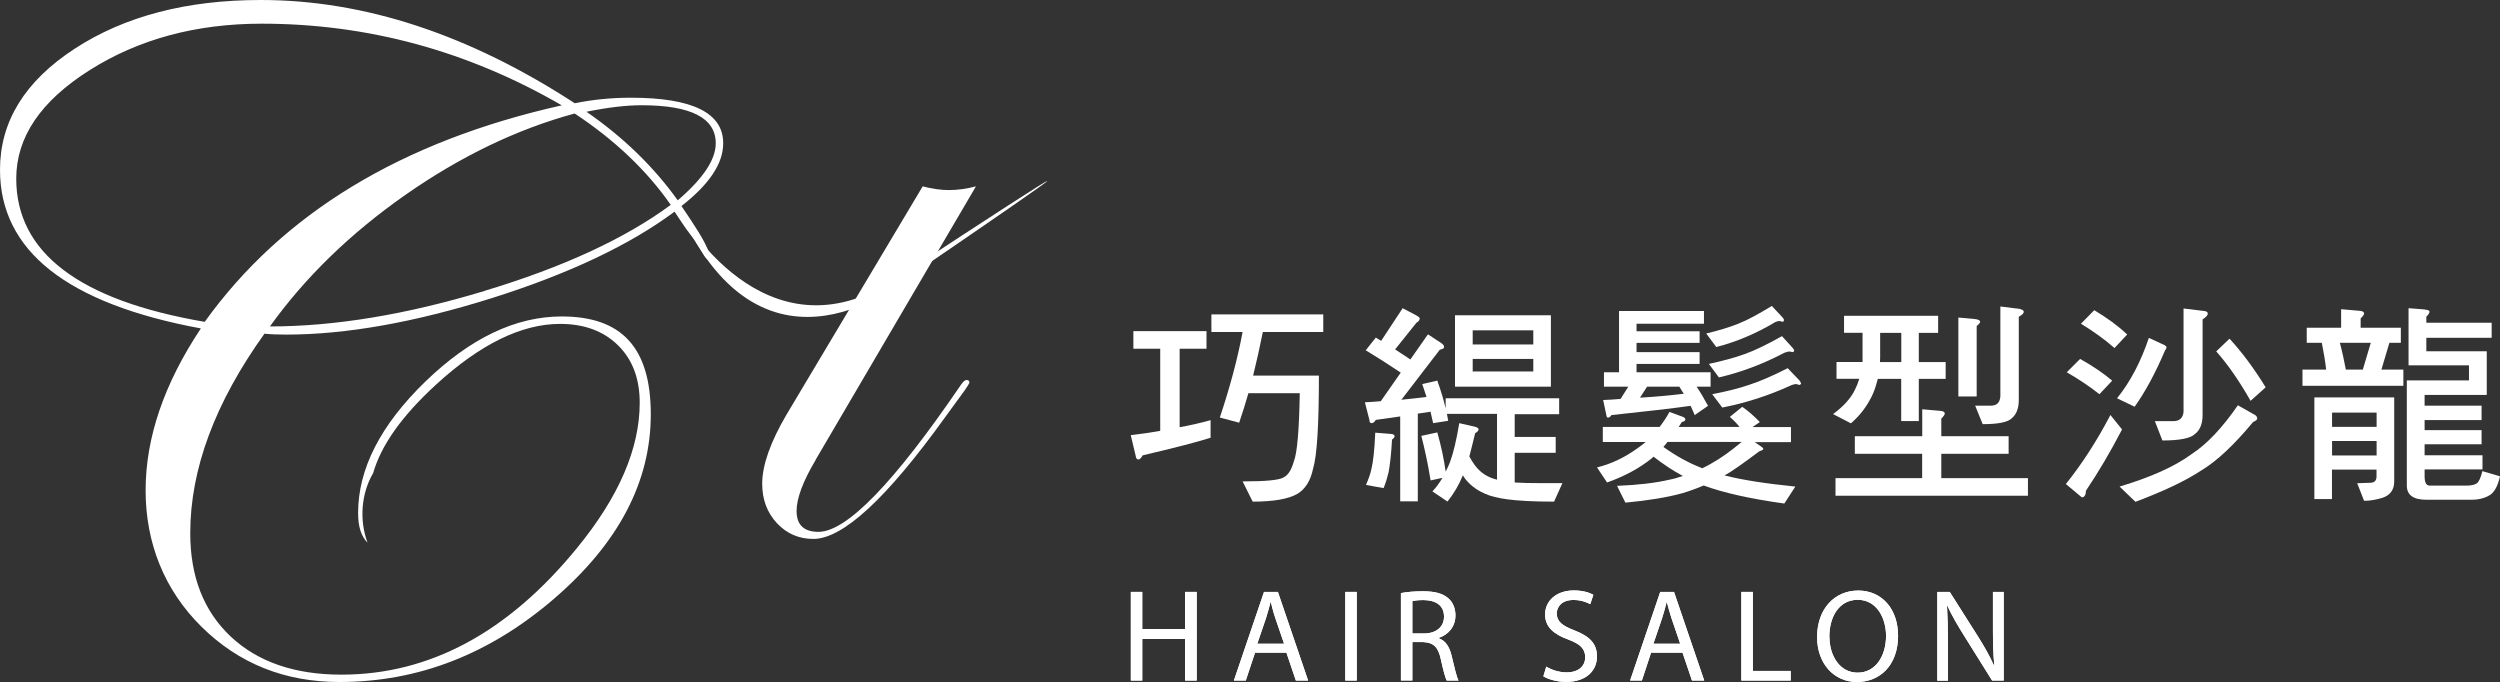 <?xml version="1.0" encoding="UTF-8"?>
<svg id="_圖層_2" data-name="圖層 2" xmlns="http://www.w3.org/2000/svg" viewBox="0 0 275.55 75.17">
  <rect x="0" y="0" width="275.55" height="75.17" fill="#333333" stroke="none"/>
  <defs>
    <style>
      .cls-1 {
        fill: #fff;
      }
    </style>
  </defs>
  <g id="_圖層_1-2" data-name="圖層 1">
    <g>
      <path class="cls-1" d="m64.63,12.32h0c2.35-.48,4.38-.72,6.08-.72,5.45,0,8.18,1.4,8.18,4.19,0,1.81-1.4,3.9-4.19,6.29-2.66-3.72-6.02-6.97-10.07-9.77m-11.23,19.76h0c-8.64,2.61-16.52,3.91-23.65,3.91,3.89-5.42,8.86-10.25,14.93-14.5,6.07-4.24,12.29-7.24,18.66-8.97,4.43,2.93,7.96,6.29,10.59,10.07-5.04,3.72-11.89,6.88-20.53,9.48Zm-30.86,3.4h0C8.71,33.1,1.79,27.83,1.79,19.69c0-4.57,2.7-8.56,8.11-11.97,5.4-3.41,11.72-5.11,18.94-5.11,11.69,0,22.72,3,33.08,9-17.66,3.95-30.78,11.91-39.37,23.88Zm57.17-19.69c0-3.34-3.39-5.01-10.17-5.01-2.12,0-4.18.2-6.19.61C51.7,3.8,40.16,0,28.74,0c-8.18,0-15.02,1.79-20.51,5.37C2.74,8.95,0,13.4,0,18.71c0,8.93,7.38,14.76,22.14,17.49-4.06,6.1-6.09,12.05-6.09,17.85s2.06,10.98,6.16,15.03c4.11,4.06,9.18,6.09,15.21,6.09,8.66,0,16.54-3.06,23.65-9.18,7.11-6.12,10.66-12.89,10.66-20.32s-3.27-10.79-9.82-10.79c-5.08,0-10.09,2.4-15.03,7.18-4.94,4.79-7.41,9.62-7.41,14.5,0,1.5.35,2.57,1.04,3.25-.92-2.47-.71-5.4.62-7.67.88-3.07,3.18-6.31,6.9-9.72,4.88-4.48,9.45-6.72,13.7-6.72,2.65,0,4.78.78,6.38,2.35,1.6,1.57,2.4,3.68,2.4,6.34,0,5.05-2.3,10.38-6.91,16.01-7.6,9.31-16.26,13.96-25.97,13.96-5.15,0-9.21-1.4-12.19-4.19-2.98-2.8-4.47-6.6-4.47-11.4,0-7.06,2.73-14.39,8.18-21.99.68.07,1.48.1,2.4.1,6.58,0,14.12-1.34,22.63-4.01,8.5-2.68,15.23-5.86,20.17-9.54.32.47,1.2,1.83,1.62,2.36.73.93,1.14,1.56,1.55,2.33.42.78,1.09,1,.66-.13-.55-1.44-1.52-2.89-3.07-5.18,3.07-2.39,4.6-4.69,4.6-6.9Z"/>
      <path class="cls-1" d="m89.9,50.7c-1.4,2.35-2.1,4.23-2.1,5.62,0,1.53.8,2.3,2.41,2.3,3.11,0,8.35-5.41,15.72-16.23.24-.34.44-.51.61-.51.2,0,.31.1.31.31-.04.1-.2.37-.51.82l-2.2,3.02c-6.41,8.91-11.25,13.37-14.49,13.37-1.6,0-2.94-.58-4.02-1.74-1.08-1.16-1.62-2.61-1.62-4.34,0-2.04.9-4.6,2.71-7.67l14.98-25.11c1.02.27,1.99.41,2.91.41s1.94-.14,2.96-.41l-17.69,30.17Z"/>
      <path class="cls-1" d="m74.95,23.37s9.26,16.89,23.77,7.37c22.09-14.49,22.07-14.29,1.24-.07,0,0-15.57,13.39-25.01-7.3"/>
    </g>
    <g>
      <g>
        <path class="cls-1" d="m145.85,34.65h0v1.94h-6.66c-.33,1.66-.69,3.27-1.07,4.81h7.25c0,5.43-.21,8.84-.64,10.24-.28,1.37-.88,2.3-1.78,2.82-.97.54-2.61.83-4.88.83l-1.11-2.23c2.56,0,4.1-.14,4.57-.47.45-.24.81-.8,1.07-1.71.38-.95.59-3.46.66-7.54h-5.66c-.33,1.14-.66,2.2-1.02,3.25l-2.13-.57c1.09-3.27,1.94-6.4,2.51-9.43h-3.44v-1.94h12.32Zm-12.87,1.85v1.94h-2.96v8.65c1.16-.21,2.3-.47,3.41-.78v1.94c-1.59.5-4.08,1.14-7.49,1.94-.17.31-.31.45-.45.45-.19,0-.28-.12-.31-.38l-.55-2.3c1.09-.12,2.18-.28,3.25-.47v-9.05h-2.96v-1.94h8.06Z"/>
        <path class="cls-1" d="m169,39.56h-6.68v1.38h6.68v-1.38Zm0-1.59h0v-1.56h-6.68v1.56h6.68Zm1.94-3.22h0v7.87h-10.57v-7.87h10.57Zm-17.61,13.08h0c.23.02.38.09.38.24,0,.12-.09.24-.28.38-.09,1.64-.24,2.84-.38,3.6-.14.59-.31,1.16-.55,1.75l-1.94-.35c.28-.66.5-1.26.59-1.73.21-.83.35-2.18.43-4.03l1.75.14Zm2.82-13.04c.21.12.33.21.33.31,0,.19-.12.33-.36.47l-2.35,2.94c.57.38,1.14.74,1.68,1.11l1.94-2.77,1.52,1c.17.12.26.26.26.4s-.16.24-.47.29l-4.24,5.52c.95-.1,1.87-.19,2.77-.31-.17-.5-.33-.97-.47-1.42l1.66-.38c.38,1.07.69,2.09.92,3.06v-1.11h12.51v1.75h-4.9v2.51h4.52v1.75h-4.52v3.27c.76.05,1.68.07,2.77.07h2.49l-.92,2.04c-2.28,0-4.01-.1-5.19-.26-.99-.14-1.82-.33-2.44-.62-.76-.33-1.42-.78-1.97-1.4-.17-.17-.31-.38-.45-.62-.45,1.09-1.02,2.04-1.7,2.89l-1.66-1.12c.43-.45.78-.95,1.11-1.49l-1.31.28c-.28-1.78-.64-3.41-1.02-4.91l1.76-.38c.43,1.52.73,2.94.92,4.31.19-.33.33-.69.48-1.04.38-1.02.71-2.44,1.02-4.29l1.75.4c.24.07.38.17.38.26,0,.17-.14.31-.38.45-.24.99-.45,1.85-.64,2.56.38.71.74,1.18,1.04,1.47.52.52,1.18.88,1.94,1.07.02.02.05.02.07.02v-7.25h-5.52c.05.29.1.52.14.76l-1.66.26c-.09-.43-.19-.85-.29-1.26-.43.07-.9.14-1.4.21v9.67h-1.94v-9.36c-.81.12-1.7.24-2.68.38-.17.24-.31.36-.45.36-.17,0-.26-.09-.26-.33l-.5-1.97c.57-.02,1.16-.07,1.75-.12l2.2-3.15c-1.42-.95-2.7-1.76-3.86-2.46l1.11-1.4c.19.12.4.24.59.36l2.37-3.6,1.52.8Z"/>
        <path class="cls-1" d="m197.39,42.48h0c-2.49,1.14-5,1.94-7.56,2.44l-1.11-1.47c1.59-.31,2.94-.64,4.03-1.02,1.19-.38,2.61-.99,4.29-1.85l1.31,1.37c.07.1.12.19.17.29-.05.14-.12.19-.17.19l-.38-.1c-.14,0-.33.05-.57.14m-.71-3.6h0c-2.37,1.26-4.79,2.16-7.23,2.73l-1.11-1.49c1.54-.33,2.85-.69,3.91-1.07,1.14-.4,2.51-1.07,4.15-1.99l1.21,1.33c.07.1.12.17.14.26-.05.12-.09.17-.14.17l-.38-.07c-.14,0-.31.05-.55.14Zm-1.07-3.34h0c-2.11,1.26-4.27,2.16-6.45,2.72l-1.11-1.49c1.37-.33,2.56-.69,3.51-1.07,1.02-.4,2.25-1.07,3.72-1.97l1.21,1.3c.07.09.12.19.14.26-.05.14-.09.19-.14.19l-.38-.09c-.12,0-.28.05-.5.14Zm-6.99,15.55h0c.95-.52,2.06-1.3,3.34-2.37h-8.18c-.17.21-.31.4-.45.55,1.37.99,2.8,1.78,4.29,2.35.33-.16.66-.33.99-.52Zm-3.53-8.46h-3.56l-.78,1.21c1.64-.09,3.25-.24,4.83-.43-.19-.28-.35-.55-.49-.78Zm2.7-6.94h-7.42v.83h6.95v1.28h-6.95v1.02h6.95v1.3h-6.95v.92h8.16v1.59h-1.54c.43.62.83,1.33,1.26,2.11l-1.47,1.02c-.14-.35-.31-.69-.45-1.02-1.99.28-4.91.62-8.72,1.02-.14.19-.26.28-.38.28-.1,0-.17-.09-.19-.28l-.35-1.66c.64-.02,1.28-.07,1.92-.12l.85-1.35h-2.68v-1.59h1.66v-6.75h9.36v1.4Zm-4.88,11.38c.38-.5.76-1.04,1.09-1.66l1.35.5c.26.07.4.19.4.33s-.14.24-.38.28c-.14.21-.26.4-.36.55h6.71c-.33-.43-.69-.78-1.07-1.11l1.37-1.11c.66.45,1.3,1.02,1.94,1.68l-.81.55h4.24v1.66h-4l.73.5c.14.09.22.17.22.26s-.17.16-.45.26c-1.71,1.28-2.96,2.18-3.82,2.65,1.92.5,4.53.9,7.8,1.23l-1.21,1.87c-3.74-.52-6.71-1.18-8.89-1.99-.85.36-1.64.64-2.35.85-1.7.47-3.79.81-6.28,1.04l-.92-1.85c2.28-.09,4.22-.31,5.83-.69.48-.09.95-.24,1.42-.4-1.07-.57-2.14-1.28-3.23-2.13-.09.1-.17.17-.24.22-1.32,1.06-2.94,1.94-4.88,2.63l-1.11-1.66c1.56-.38,3.06-1.09,4.53-2.16.28-.19.54-.4.83-.64h-4.72v-1.66h6.23Z"/>
        <path class="cls-1" d="m222.68,34.08h0c.24.05.38.14.38.29,0,.16-.19.35-.55.54v9.17c0,.92-.26,1.59-.76,2.01-.43.45-1.52.66-3.22.66l-.83-2.04h1.76c.61,0,.97-.33,1.02-1.02v-9.91l2.2.28Zm-4.95,1.09h0c.33.05.52.14.52.31,0,.1-.14.26-.38.45v7.77h-2.02v-8.7l1.87.17Zm-8.18,1.52h-2.32v2.77c0,.16-.02.31-.02.45h2.35v-3.22Zm2.32,11.38h0v-2.96l1.94.17c.35.02.54.12.54.31,0,.12-.14.31-.38.55v1.94h7.42v1.94h-7.42v2.68h9.55v1.94h-21.21v-1.94h9.55v-2.68h-7.42v-1.94h7.42Zm1.75-13.25v1.87h-2.13v3.22h2.96v1.85h-2.96v4.65h-1.94v-4.65h-2.58c-.14.57-.31,1.11-.52,1.61-.55,1.23-1.35,2.35-2.44,3.29l-1.97-1.02c1.16-.85,1.97-1.75,2.42-2.7.19-.38.35-.78.47-1.19h-2.51v-1.85h2.87v-3.22h-2.04v-1.87h10.38Z"/>
        <path class="cls-1" d="m249.72,42.69h0l-1.66,1.49c-1.3-2.28-2.56-4.08-3.79-5.45l1.47-1.4c1.37,1.49,2.7,3.27,3.98,5.36m-6.78-8.41h0c.26.02.4.12.4.28,0,.19-.19.4-.57.64v10.55c0,.95-.28,1.66-.85,2.09-.47.47-1.68.71-3.58.71l-.83-2.13h2.02c.69,0,1.07-.33,1.14-1.02v-11.4l2.28.28Zm5.52,11.4h0c.21.12.33.26.33.45,0,.14-.17.26-.45.38-2.09,2.51-3.98,4.31-5.74,5.36-1.73,1.14-4.15,2.28-7.23,3.44l-1.75-1.68c3.41-1.02,6.07-2.2,7.94-3.58,1.71-1.11,3.39-2.91,5.1-5.38l1.8,1.02Zm-9.88-7.63h0c.14.07.21.14.21.21,0,.14-.07.26-.17.38-1.04,2.46-2.16,4.53-3.34,6.19l-1.94-.93c1.47-1.82,2.63-4.05,3.51-6.66l1.73.8Zm-4.12-1.18h0l-1.4,1.49c-1.14-1-2.37-1.87-3.7-2.68l1.47-1.49c1.42.85,2.63,1.73,3.63,2.68Zm-1.66,5.09h0l-1.4,1.49c-1.11-.88-2.32-1.68-3.6-2.42l1.47-1.47c1.37.76,2.56,1.57,3.53,2.39Zm1.09,5.38c-1.26,2.42-2.58,4.67-3.98,6.75,0,.47-.17.73-.45.73l-1.76-1.47c1.8-2.25,3.44-4.79,4.91-7.61l1.28,1.59Z"/>
        <path class="cls-1" d="m267.28,34.13h0c.33.02.5.09.5.24,0,.12-.12.31-.35.54v.66h7.2v1.66h-7.2v1.49h6.66v4.81h-6.85v1.18h6.28v1.59h-6.28v1.11h6.28v1.56h-6.28v1.21h6.38v1.56h-6.38v.76c0,.66.17,1.02.54,1.02h4.17c.45,0,.8-.09,1.04-.24.21-.14.43-.59.62-1.35l1.94.57c-.24,1.04-.59,1.73-1.11,2.06-.52.33-1.21.52-2.02.52h-5c-1.42,0-2.14-.52-2.14-1.56v-11.59h6.85v-1.66h-6.66v-6.3l1.8.14Zm-6.85,6.61h0l.88-2.96h-3.41c.28,1.07.49,2.06.66,2.96h1.87Zm1.52,9.46h0v-1.59h-4.91v1.59h4.91Zm0-3.15h0v-1.57h-4.91v1.57h4.91Zm1.94-3.25h0v9.27c0,.92-.45,1.52-1.3,1.8-.69.21-1.35.33-2.02.33l-.76-1.94,1.49-.05c.43-.02.64-.26.64-.69v-.76h-4.91v3.25h-1.94v-11.21h8.79Zm-3.89-9.55c.38.02.57.12.57.31,0,.12-.14.31-.38.54v1.02h4.43v1.66h-1.26l-.88,2.96h2.42v1.78h-11.12v-1.78h2.61c-.1-.9-.26-1.87-.48-2.96h-1.66v-1.66h3.79v-2.04l1.94.17Z"/>
      </g>
      <g>
        <polygon class="cls-1" points="125.9 65.24 125.9 69.33 130.62 69.33 130.62 65.24 131.9 65.24 131.9 75.01 130.62 75.01 130.62 70.43 125.9 70.43 125.9 75.01 124.64 75.01 124.64 65.24 125.9 65.24"/>
        <polygon class="cls-1" points="125.9 65.24 125.9 69.33 130.62 69.33 130.62 65.24 131.9 65.24 131.9 75.01 130.62 75.01 130.62 70.43 125.9 70.43 125.9 75.01 124.64 75.01 124.64 65.24 125.9 65.24"/>
        <path class="cls-1" d="m141.53,70.95h0l-.96-2.81c-.22-.64-.36-1.22-.5-1.78h-.03c-.15.58-.31,1.18-.5,1.77l-.96,2.82h2.94Zm-3.2.99l-1.02,3.07h-1.31l3.32-9.77h1.53l3.33,9.77h-1.35l-1.04-3.07h-3.46Z"/>
        <path class="cls-1" d="m141.53,70.95h0l-.96-2.81c-.22-.64-.36-1.22-.5-1.78h-.03c-.15.58-.31,1.18-.5,1.77l-.96,2.82h2.94Zm-3.2.99l-1.02,3.07h-1.31l3.32-9.77h1.53l3.33,9.77h-1.35l-1.04-3.07h-3.46Z"/>
        <rect class="cls-1" x="148.28" y="65.24" width="1.26" height="9.77"/>
        <rect class="cls-1" x="148.28" y="65.24" width="1.26" height="9.77"/>
        <path class="cls-1" d="m155.67,69.82h1.29c1.35,0,2.2-.74,2.2-1.85,0-1.26-.92-1.81-2.24-1.83-.61,0-1.05.06-1.25.12v3.56Zm-1.26-4.45c.64-.13,1.55-.2,2.42-.2,1.35,0,2.22.25,2.82.79.5.44.77,1.1.77,1.86,0,1.29-.81,2.14-1.84,2.49v.04c.75.26,1.2.96,1.43,1.98.32,1.36.55,2.3.75,2.68h-1.3c-.16-.28-.38-1.12-.65-2.34-.29-1.35-.81-1.85-1.95-1.9h-1.19v4.23h-1.26v-9.64Z"/>
        <path class="cls-1" d="m155.67,69.82h1.29c1.35,0,2.2-.74,2.2-1.85,0-1.26-.92-1.81-2.24-1.83-.61,0-1.05.06-1.25.12v3.56Zm-1.26-4.45c.64-.13,1.55-.2,2.42-.2,1.35,0,2.22.25,2.82.79.5.44.77,1.1.77,1.86,0,1.29-.81,2.14-1.84,2.49v.04c.75.26,1.2.96,1.43,1.98.32,1.36.55,2.3.75,2.68h-1.3c-.16-.28-.38-1.12-.65-2.34-.29-1.35-.81-1.85-1.95-1.9h-1.19v4.23h-1.26v-9.64Z"/>
        <path class="cls-1" d="m170.42,73.47c.57.35,1.39.64,2.26.64,1.29,0,2.04-.68,2.04-1.67,0-.91-.52-1.44-1.84-1.94-1.6-.57-2.58-1.39-2.58-2.77,0-1.52,1.26-2.65,3.16-2.65,1,0,1.72.23,2.16.48l-.34,1.03c-.32-.17-.97-.46-1.85-.46-1.34,0-1.84.8-1.84,1.47,0,.91.59,1.36,1.94,1.88,1.65.64,2.49,1.44,2.49,2.87,0,1.51-1.11,2.81-3.42,2.81-.94,0-1.97-.28-2.49-.62l.32-1.06Z"/>
        <path class="cls-1" d="m170.42,73.47c.57.35,1.39.64,2.26.64,1.29,0,2.04-.68,2.04-1.67,0-.91-.52-1.44-1.84-1.94-1.6-.57-2.58-1.39-2.58-2.77,0-1.52,1.26-2.65,3.16-2.65,1,0,1.72.23,2.16.48l-.34,1.03c-.32-.17-.97-.46-1.85-.46-1.34,0-1.84.8-1.84,1.47,0,.91.59,1.36,1.94,1.88,1.65.64,2.49,1.44,2.49,2.87,0,1.51-1.11,2.81-3.42,2.81-.94,0-1.97-.28-2.49-.62l.32-1.06Z"/>
        <path class="cls-1" d="m185.19,70.95h0l-.96-2.81c-.21-.64-.36-1.22-.51-1.78h-.02c-.15.58-.31,1.18-.5,1.77l-.96,2.82h2.95Zm-3.21.99l-1.01,3.07h-1.3l3.32-9.77h1.52l3.33,9.77h-1.35l-1.04-3.07h-3.47Z"/>
        <path class="cls-1" d="m185.19,70.95h0l-.96-2.81c-.21-.64-.36-1.22-.51-1.78h-.02c-.15.58-.31,1.18-.5,1.77l-.96,2.82h2.95Zm-3.21.99l-1.01,3.07h-1.3l3.32-9.77h1.52l3.33,9.77h-1.35l-1.04-3.07h-3.47Z"/>
        <polygon class="cls-1" points="191.93 65.24 193.2 65.24 193.2 73.95 197.37 73.95 197.37 75.01 191.93 75.01 191.93 65.24"/>
        <polygon class="cls-1" points="191.93 65.24 193.2 65.24 193.2 73.95 197.37 73.95 197.37 75.01 191.93 75.01 191.93 65.24"/>
        <path class="cls-1" d="m201.64,70.18h0c0,2.09,1.13,3.96,3.11,3.96s3.13-1.84,3.13-4.06c0-1.94-1.02-3.97-3.12-3.97s-3.13,1.93-3.13,4.07Zm7.57-.16c0,3.36-2.04,5.15-4.54,5.15s-4.39-2-4.39-4.95c0-3.1,1.92-5.13,4.53-5.13s4.39,2.04,4.39,4.94Z"/>
        <path class="cls-1" d="m201.64,70.18h0c0,2.09,1.13,3.96,3.11,3.96s3.13-1.84,3.13-4.06c0-1.94-1.02-3.97-3.12-3.97s-3.13,1.93-3.13,4.07Zm7.57-.16c0,3.36-2.04,5.15-4.54,5.15s-4.39-2-4.39-4.95c0-3.1,1.92-5.13,4.53-5.13s4.39,2.04,4.39,4.94Z"/>
        <path class="cls-1" d="m213.53,75.01v-9.77h1.37l3.13,4.94c.72,1.14,1.29,2.17,1.75,3.18l.03-.02c-.12-1.3-.15-2.49-.15-4.01v-4.09h1.19v9.77h-1.28l-3.1-4.96c-.68-1.09-1.34-2.2-1.82-3.26l-.05.02c.07,1.23.1,2.41.1,4.03v4.18h-1.19Z"/>
        <path class="cls-1" d="m213.53,75.01v-9.77h1.37l3.13,4.94c.72,1.14,1.29,2.17,1.75,3.18l.03-.02c-.12-1.3-.15-2.49-.15-4.01v-4.09h1.19v9.77h-1.28l-3.1-4.96c-.68-1.09-1.34-2.2-1.82-3.26l-.05.02c.07,1.23.1,2.41.1,4.03v4.18h-1.19Z"/>
      </g>
    </g>
  </g>
</svg>